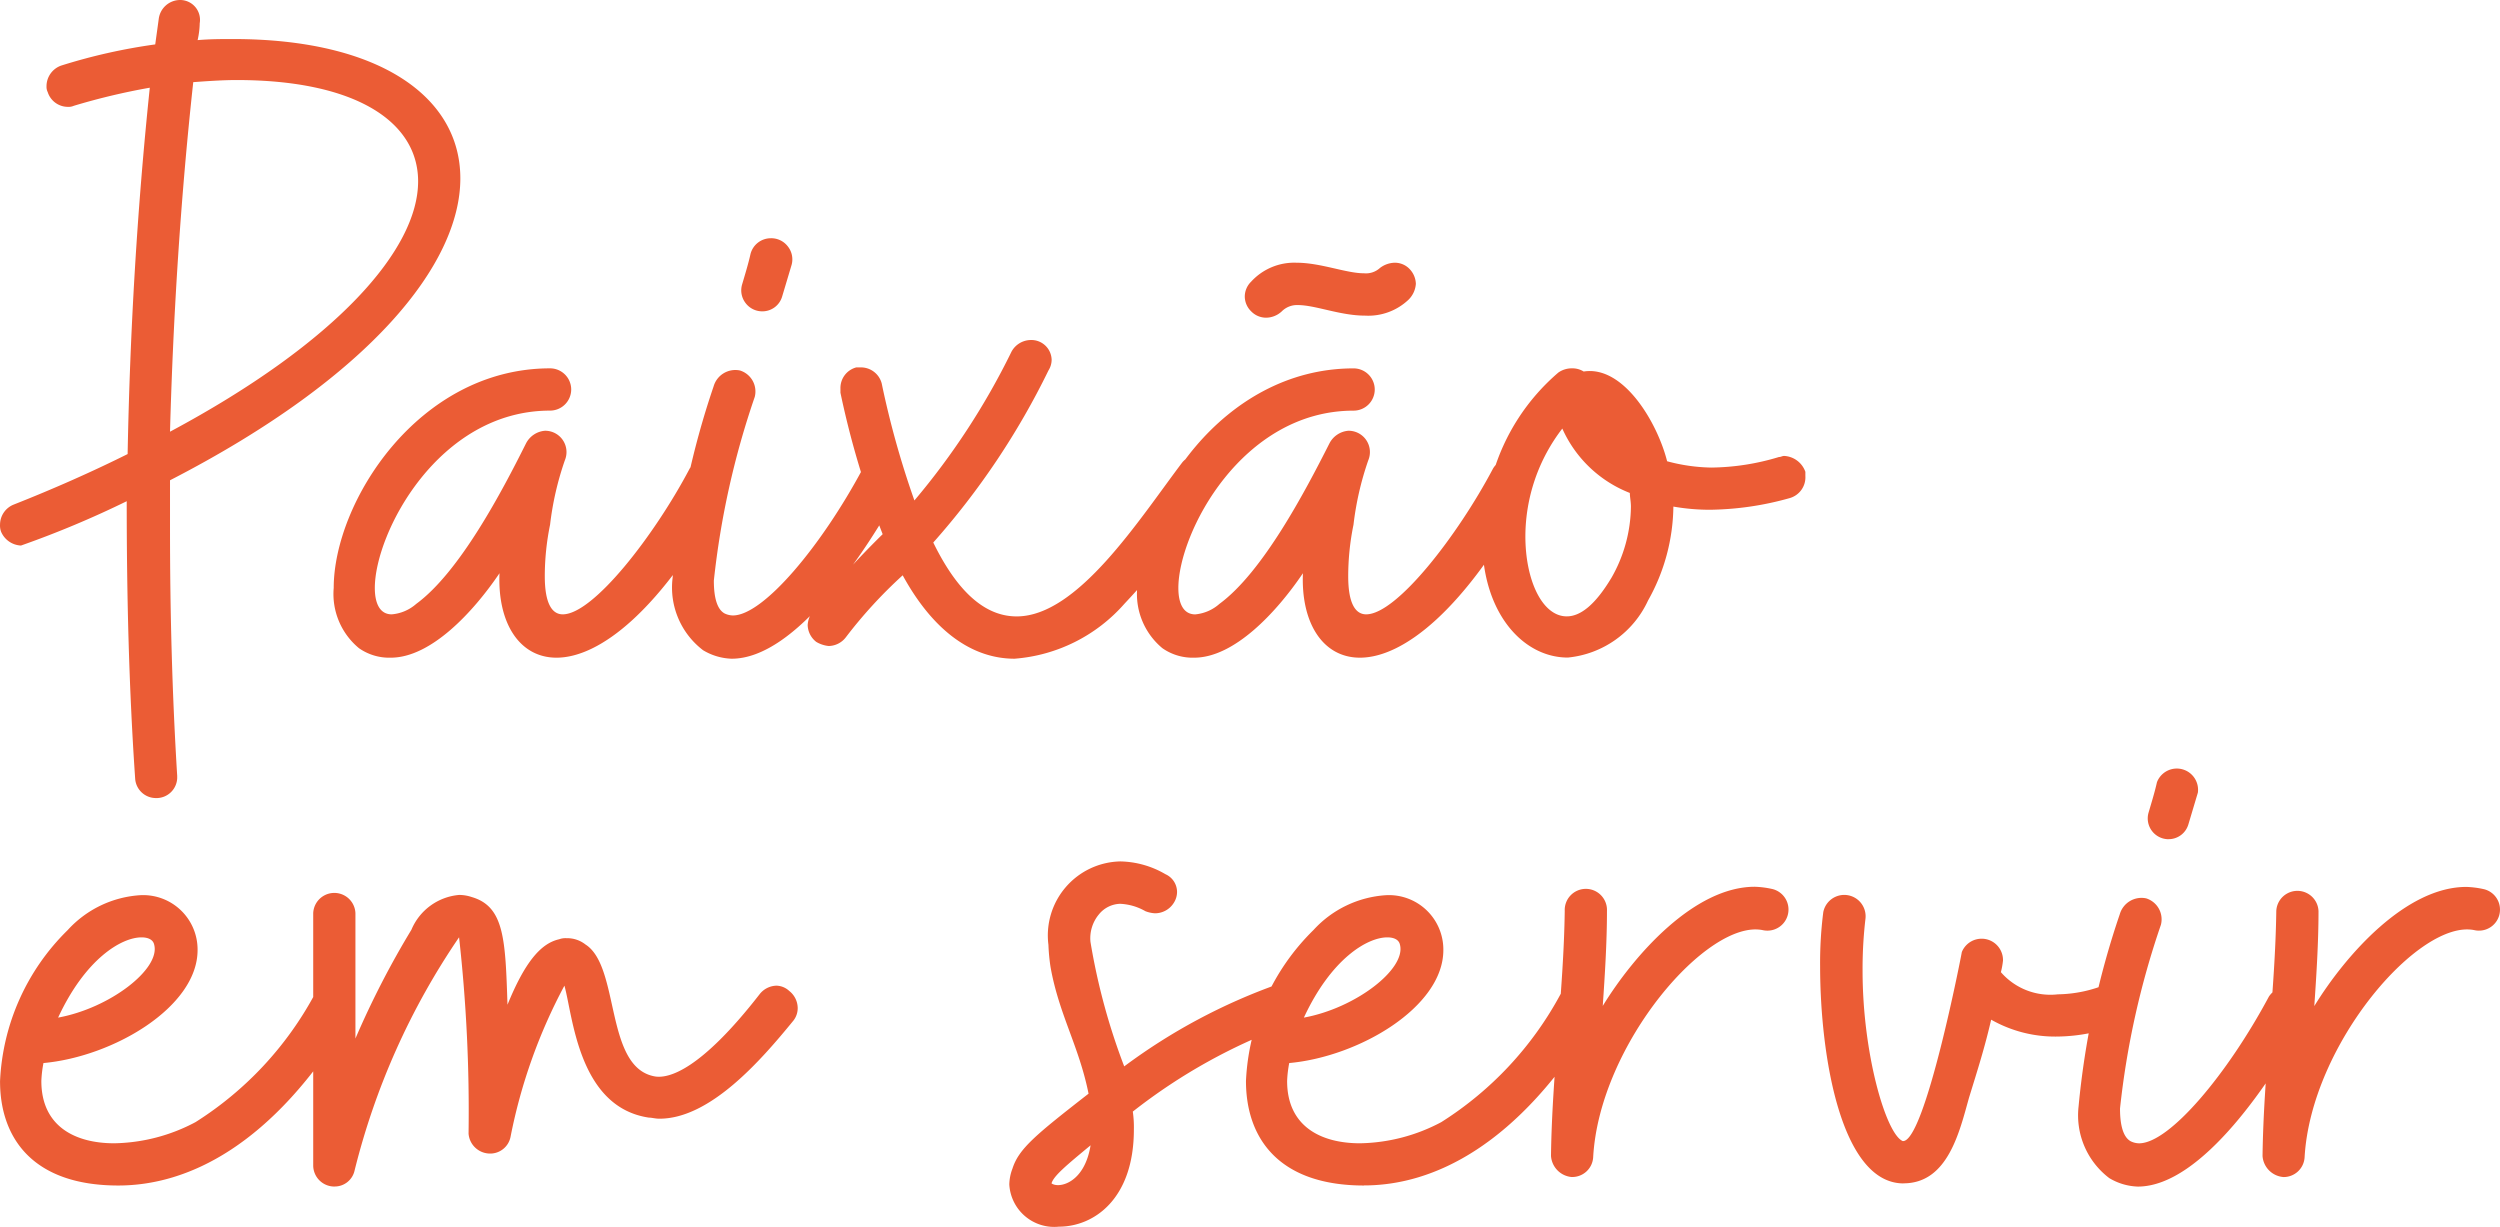 <svg xmlns="http://www.w3.org/2000/svg" width="62.937" height="30.887" viewBox="0 0 62.937 30.887"><g id="Grupo_28" data-name="Grupo 28" transform="translate(-2812.999 1045.118)"><path id="Caminho_199" data-name="Caminho 199" d="M3.934,4.973H3.96a.523.523,0,0,0,.5-.5V4.415C4.332,2.342,4.279.269,4.279-1.8V-3.027c5.05-2.6,7.309-5.448,7.309-7.6,0-2.073-2.073-3.508-5.714-3.508-.292,0-.585,0-.9.027a2.066,2.066,0,0,0,.053-.425.5.5,0,0,0-.113-.41.5.5,0,0,0-.387-.175.544.544,0,0,0-.532.478L3.907-14a14.487,14.487,0,0,0-2.365.532.552.552,0,0,0-.372.532A.289.289,0,0,0,1.2-12.8a.533.533,0,0,0,.5.372.337.337,0,0,0,.159-.027A16.621,16.621,0,0,1,3.77-12.91c-.319,3.056-.5,6.139-.558,9.223Q1.86-3.014.346-2.416a.545.545,0,0,0-.346.5.452.452,0,0,0,.027.186.573.573,0,0,0,.5.346A24.692,24.692,0,0,0,3.189-2.5c0,2.339.053,4.651.213,6.99A.524.524,0,0,0,3.934,4.973ZM4.279-4.25c.08-2.924.266-5.874.585-8.8.372-.027.744-.053,1.09-.053,2.977,0,4.571,1.037,4.571,2.551C10.525-8.848,8.5-6.509,4.279-4.25ZM9.036,1.2a1.327,1.327,0,0,0,.8.239c1.01,0,2.073-1.143,2.738-2.126-.053,1.249.5,2.126,1.435,2.126,1.063,0,2.631-1.143,4.306-4.252a.776.776,0,0,0,.053-.239.56.56,0,0,0-.292-.478.4.4,0,0,0-.239-.053.533.533,0,0,0-.478.266C16.478-1.645,14.937.348,14.166.348c-.266,0-.452-.266-.452-.957a6.509,6.509,0,0,1,.133-1.3,7.612,7.612,0,0,1,.372-1.621.537.537,0,0,0-.05-.507.537.537,0,0,0-.45-.237.59.59,0,0,0-.478.319C12.63-2.732,11.567-.713,10.477.085A1.065,1.065,0,0,1,9.86.348c-.292,0-.425-.266-.425-.664,0-1.382,1.6-4.465,4.412-4.465a.533.533,0,0,0,.532-.532.533.533,0,0,0-.532-.532C10.525-5.844,8.4-2.469,8.4-.316A1.77,1.77,0,0,0,9.036,1.2ZM19.189-7.28a.518.518,0,0,0,.5-.372l.239-.8a.524.524,0,0,0-.1-.468.524.524,0,0,0-.436-.2.527.527,0,0,0-.5.4c-.053.239-.133.5-.213.771a.524.524,0,0,0,.088.458A.524.524,0,0,0,19.189-7.28ZM17.7,1.252a1.487,1.487,0,0,0,.718.213c1.621,0,3.4-2.711,4.252-4.279a.776.776,0,0,0,.053-.239.594.594,0,0,0-.266-.478.776.776,0,0,0-.239-.053.6.6,0,0,0-.5.266c-1.037,1.94-2.5,3.694-3.269,3.694a.5.5,0,0,1-.213-.053c-.186-.106-.266-.4-.266-.824A21.1,21.1,0,0,1,19-5.127a.553.553,0,0,0-.372-.664.569.569,0,0,0-.664.4A21.076,21.076,0,0,0,16.93-.555a1.984,1.984,0,0,0,.77,1.807Zm2.844-.213a.756.756,0,0,0,.319.106.555.555,0,0,0,.425-.213A11.7,11.7,0,0,1,22.724-.635c.771,1.409,1.754,2.1,2.817,2.1A4.1,4.1,0,0,0,28.305.083a22.829,22.829,0,0,0,2.312-2.9.511.511,0,0,0,.106-.319.555.555,0,0,0-.213-.425.511.511,0,0,0-.319-.106.529.529,0,0,0-.425.186C28.677-2.044,27.136.4,25.594.4c-.718,0-1.435-.5-2.1-1.86a19.176,19.176,0,0,0,2.9-4.332.513.513,0,0,0,.08-.266.511.511,0,0,0-.161-.362.511.511,0,0,0-.371-.138.56.56,0,0,0-.478.292,18.185,18.185,0,0,1-2.445,3.747,22.74,22.74,0,0,1-.824-2.95.542.542,0,0,0-.532-.4h-.106a.535.535,0,0,0-.4.532v.106A22.278,22.278,0,0,0,22.22-1.67,21.919,21.919,0,0,0,20.438.3a.651.651,0,0,0-.106.319.555.555,0,0,0,.213.42ZM31.867-7.12a.586.586,0,0,0,.4-.159.541.541,0,0,1,.4-.159c.452,0,1.063.266,1.7.266a1.47,1.47,0,0,0,1.09-.4.619.619,0,0,0,.186-.4.56.56,0,0,0-.133-.346.513.513,0,0,0-.4-.186.635.635,0,0,0-.372.133.522.522,0,0,1-.4.133c-.452,0-1.09-.266-1.7-.266a1.471,1.471,0,0,0-1.143.478.525.525,0,0,0-.159.372.525.525,0,0,0,.159.372.525.525,0,0,0,.372.162ZM29.262,1.2a1.327,1.327,0,0,0,.8.239c1.01,0,2.073-1.143,2.738-2.126-.053,1.249.5,2.126,1.435,2.126,1.063,0,2.631-1.143,4.306-4.252a.776.776,0,0,0,.053-.239A.56.56,0,0,0,38.3-3.53a.4.4,0,0,0-.239-.053.533.533,0,0,0-.478.266C36.7-1.645,35.162.348,34.392.348c-.266,0-.452-.266-.452-.957a6.509,6.509,0,0,1,.133-1.3,7.611,7.611,0,0,1,.372-1.621.537.537,0,0,0-.05-.507.537.537,0,0,0-.45-.237.59.59,0,0,0-.478.319C32.85-2.735,31.787-.715,30.7.083a1.065,1.065,0,0,1-.611.266c-.292,0-.425-.266-.425-.664,0-1.382,1.595-4.465,4.412-4.465a.533.533,0,0,0,.532-.532.533.533,0,0,0-.532-.532c-3.322,0-5.448,3.375-5.448,5.528A1.77,1.77,0,0,0,29.262,1.2ZM41.488,0a4.926,4.926,0,0,0,.638-2.365,5.27,5.27,0,0,0,.93.08,7.7,7.7,0,0,0,1.993-.292.544.544,0,0,0,.4-.558V-3.24a.6.6,0,0,0-.532-.4c-.053,0-.08.027-.133.027a6.052,6.052,0,0,1-1.7.266,4.511,4.511,0,0,1-1.116-.159c-.239-.957-1.09-2.419-2.1-2.259a.536.536,0,0,0-.292-.08.585.585,0,0,0-.346.106,5.328,5.328,0,0,0-1.648,2.551,5.746,5.746,0,0,0-.266,1.674c0,1.807,1.01,2.95,2.153,2.95A2.489,2.489,0,0,0,41.488,0Zm-.93-.558c-.4.664-.771.957-1.116.957C38.83.4,38.4-.5,38.4-1.618a4.462,4.462,0,0,1,.93-2.711,3.092,3.092,0,0,0,1.7,1.621c0,.106.027.213.027.346a3.675,3.675,0,0,1-.5,1.807ZM2.977,14.727c1.728,0,3.88-.983,5.847-4.252a.513.513,0,0,0,.08-.266.468.468,0,0,0-.266-.452.513.513,0,0,0-.266-.08.522.522,0,0,0-.452.239,8.651,8.651,0,0,1-3,3.216,4.506,4.506,0,0,1-2.046.532c-.983,0-1.834-.425-1.834-1.568a2.96,2.96,0,0,1,.053-.452c1.754-.159,3.88-1.409,3.88-2.844A1.37,1.37,0,0,0,3.535,7.418,2.7,2.7,0,0,0,1.7,8.3,5.688,5.688,0,0,0,0,12.1C0,13.531.824,14.727,2.977,14.727ZM1.462,10.5c.691-1.488,1.6-2.02,2.1-2.02.159,0,.292.053.319.186C4.04,9.278,2.764,10.262,1.462,10.5Zm6.963,4.252a.512.512,0,0,0,.5-.4,18.143,18.143,0,0,1,2.631-5.874,39.442,39.442,0,0,1,.239,4.943.543.543,0,0,0,.5.5.522.522,0,0,0,.558-.425,13.616,13.616,0,0,1,1.355-3.8c.213.744.346,3.056,2.126,3.322.08,0,.159.027.266.027,1.276,0,2.551-1.462,3.375-2.472a.511.511,0,0,0,.106-.319.555.555,0,0,0-.213-.425.49.49,0,0,0-.319-.133.555.555,0,0,0-.425.213c-1.488,1.914-2.286,2.126-2.631,2.073-1.276-.213-.877-2.764-1.754-3.322a.742.742,0,0,0-.478-.159.452.452,0,0,0-.186.027c-.478.106-.877.611-1.3,1.648-.053-1.648-.08-2.472-.9-2.711a.991.991,0,0,0-.319-.053,1.436,1.436,0,0,0-1.2.877,22.2,22.2,0,0,0-1.409,2.738V7.87a.532.532,0,0,0-1.063,0v6.352a.533.533,0,0,0,.541.531ZM25.488,14.3a1.178,1.178,0,0,0-.08.4,1.132,1.132,0,0,0,1.249,1.063c.877,0,1.887-.691,1.887-2.445a2.733,2.733,0,0,0-.027-.452A14.275,14.275,0,0,1,32.5,10.66a.533.533,0,0,0,.372-.5.452.452,0,0,0-.027-.186.487.487,0,0,0-.478-.346.394.394,0,0,0-.186.027,14.715,14.715,0,0,0-3.88,2.073,16.1,16.1,0,0,1-.85-3.136.94.94,0,0,1,.213-.691.714.714,0,0,1,.532-.266,1.4,1.4,0,0,1,.638.186.776.776,0,0,0,.239.053.558.558,0,0,0,.478-.266.513.513,0,0,0,.08-.266.491.491,0,0,0-.292-.452A2.327,2.327,0,0,0,28.2,6.568a1.864,1.864,0,0,0-1.807,2.1,4.869,4.869,0,0,0,.053.558c.213,1.2.718,1.993.957,3.189C26.073,13.451,25.648,13.8,25.488,14.3Zm.983.372c.053-.186.372-.452.983-.957-.154.959-.8,1.092-.982.959Zm7.867.053c1.728,0,3.88-.983,5.847-4.252a.513.513,0,0,0,.08-.266A.468.468,0,0,0,40,9.757a.513.513,0,0,0-.266-.08.522.522,0,0,0-.452.239,8.651,8.651,0,0,1-3,3.216,4.506,4.506,0,0,1-2.046.532c-.983,0-1.834-.425-1.834-1.568a2.96,2.96,0,0,1,.053-.452c1.754-.159,3.88-1.409,3.88-2.844A1.37,1.37,0,0,0,34.9,7.418a2.7,2.7,0,0,0-1.834.877,5.688,5.688,0,0,0-1.7,3.8c0,1.436.82,2.632,2.973,2.632ZM32.824,10.5c.691-1.488,1.6-2.02,2.1-2.02.159,0,.292.053.319.186C35.4,9.278,34.126,10.262,32.824,10.5Zm6.751,4.013a.528.528,0,0,0,.532-.5C40.265,11.165,43,8,44.385,8.3A.531.531,0,1,0,44.6,7.259a2.326,2.326,0,0,0-.425-.053c-1.515,0-3.03,1.7-3.827,3,.053-.771.106-1.6.106-2.392a.532.532,0,1,0-1.063,0c-.027,2.02-.319,4.093-.346,6.166a.571.571,0,0,0,.529.534Zm8.345.159c1.116,0,1.409-1.3,1.648-2.153.213-.691.4-1.276.558-1.967a3.256,3.256,0,0,0,1.674.425,4.367,4.367,0,0,0,1.648-.346.511.511,0,0,0,.346-.478.626.626,0,0,0-.053-.213.521.521,0,0,0-.5-.319.452.452,0,0,0-.186.027,3.3,3.3,0,0,1-1.249.266,1.649,1.649,0,0,1-1.435-.558,1.985,1.985,0,0,0,.053-.292.538.538,0,0,0-1.037-.213c0,.027-.93,4.811-1.488,4.757-.425-.186-1.01-2.206-1.01-4.279A10.818,10.818,0,0,1,46.963,8,.538.538,0,0,0,45.9,7.843,10.056,10.056,0,0,0,45.82,9.2c0,2.284.532,5.474,2.1,5.474Zm6.671-8.664a.518.518,0,0,0,.5-.372l.239-.8a.535.535,0,0,0-1.03-.262c-.053.239-.133.5-.213.771a.524.524,0,0,0,.5.664ZM53.1,14.541a1.487,1.487,0,0,0,.718.213c1.621,0,3.4-2.711,4.252-4.279a.776.776,0,0,0,.053-.239.594.594,0,0,0-.266-.478.776.776,0,0,0-.239-.053.6.6,0,0,0-.5.266c-1.037,1.94-2.5,3.694-3.269,3.694a.5.5,0,0,1-.213-.053c-.186-.106-.266-.4-.266-.824A21.1,21.1,0,0,1,54.4,8.162a.553.553,0,0,0-.372-.664.569.569,0,0,0-.664.4,21.076,21.076,0,0,0-1.037,4.837A1.984,1.984,0,0,0,53.1,14.541Zm4.385-.027a.528.528,0,0,0,.532-.5C58.179,11.165,60.916,8,62.3,8.3a.529.529,0,1,0,.213-1.037,2.326,2.326,0,0,0-.425-.053c-1.515,0-3.03,1.7-3.827,3,.053-.771.106-1.6.106-2.392a.532.532,0,0,0-1.063,0c-.027,2.02-.319,4.093-.346,6.166a.571.571,0,0,0,.53.53Z" transform="translate(2813 -1030)" fill="#eb5c35"></path></g></svg>